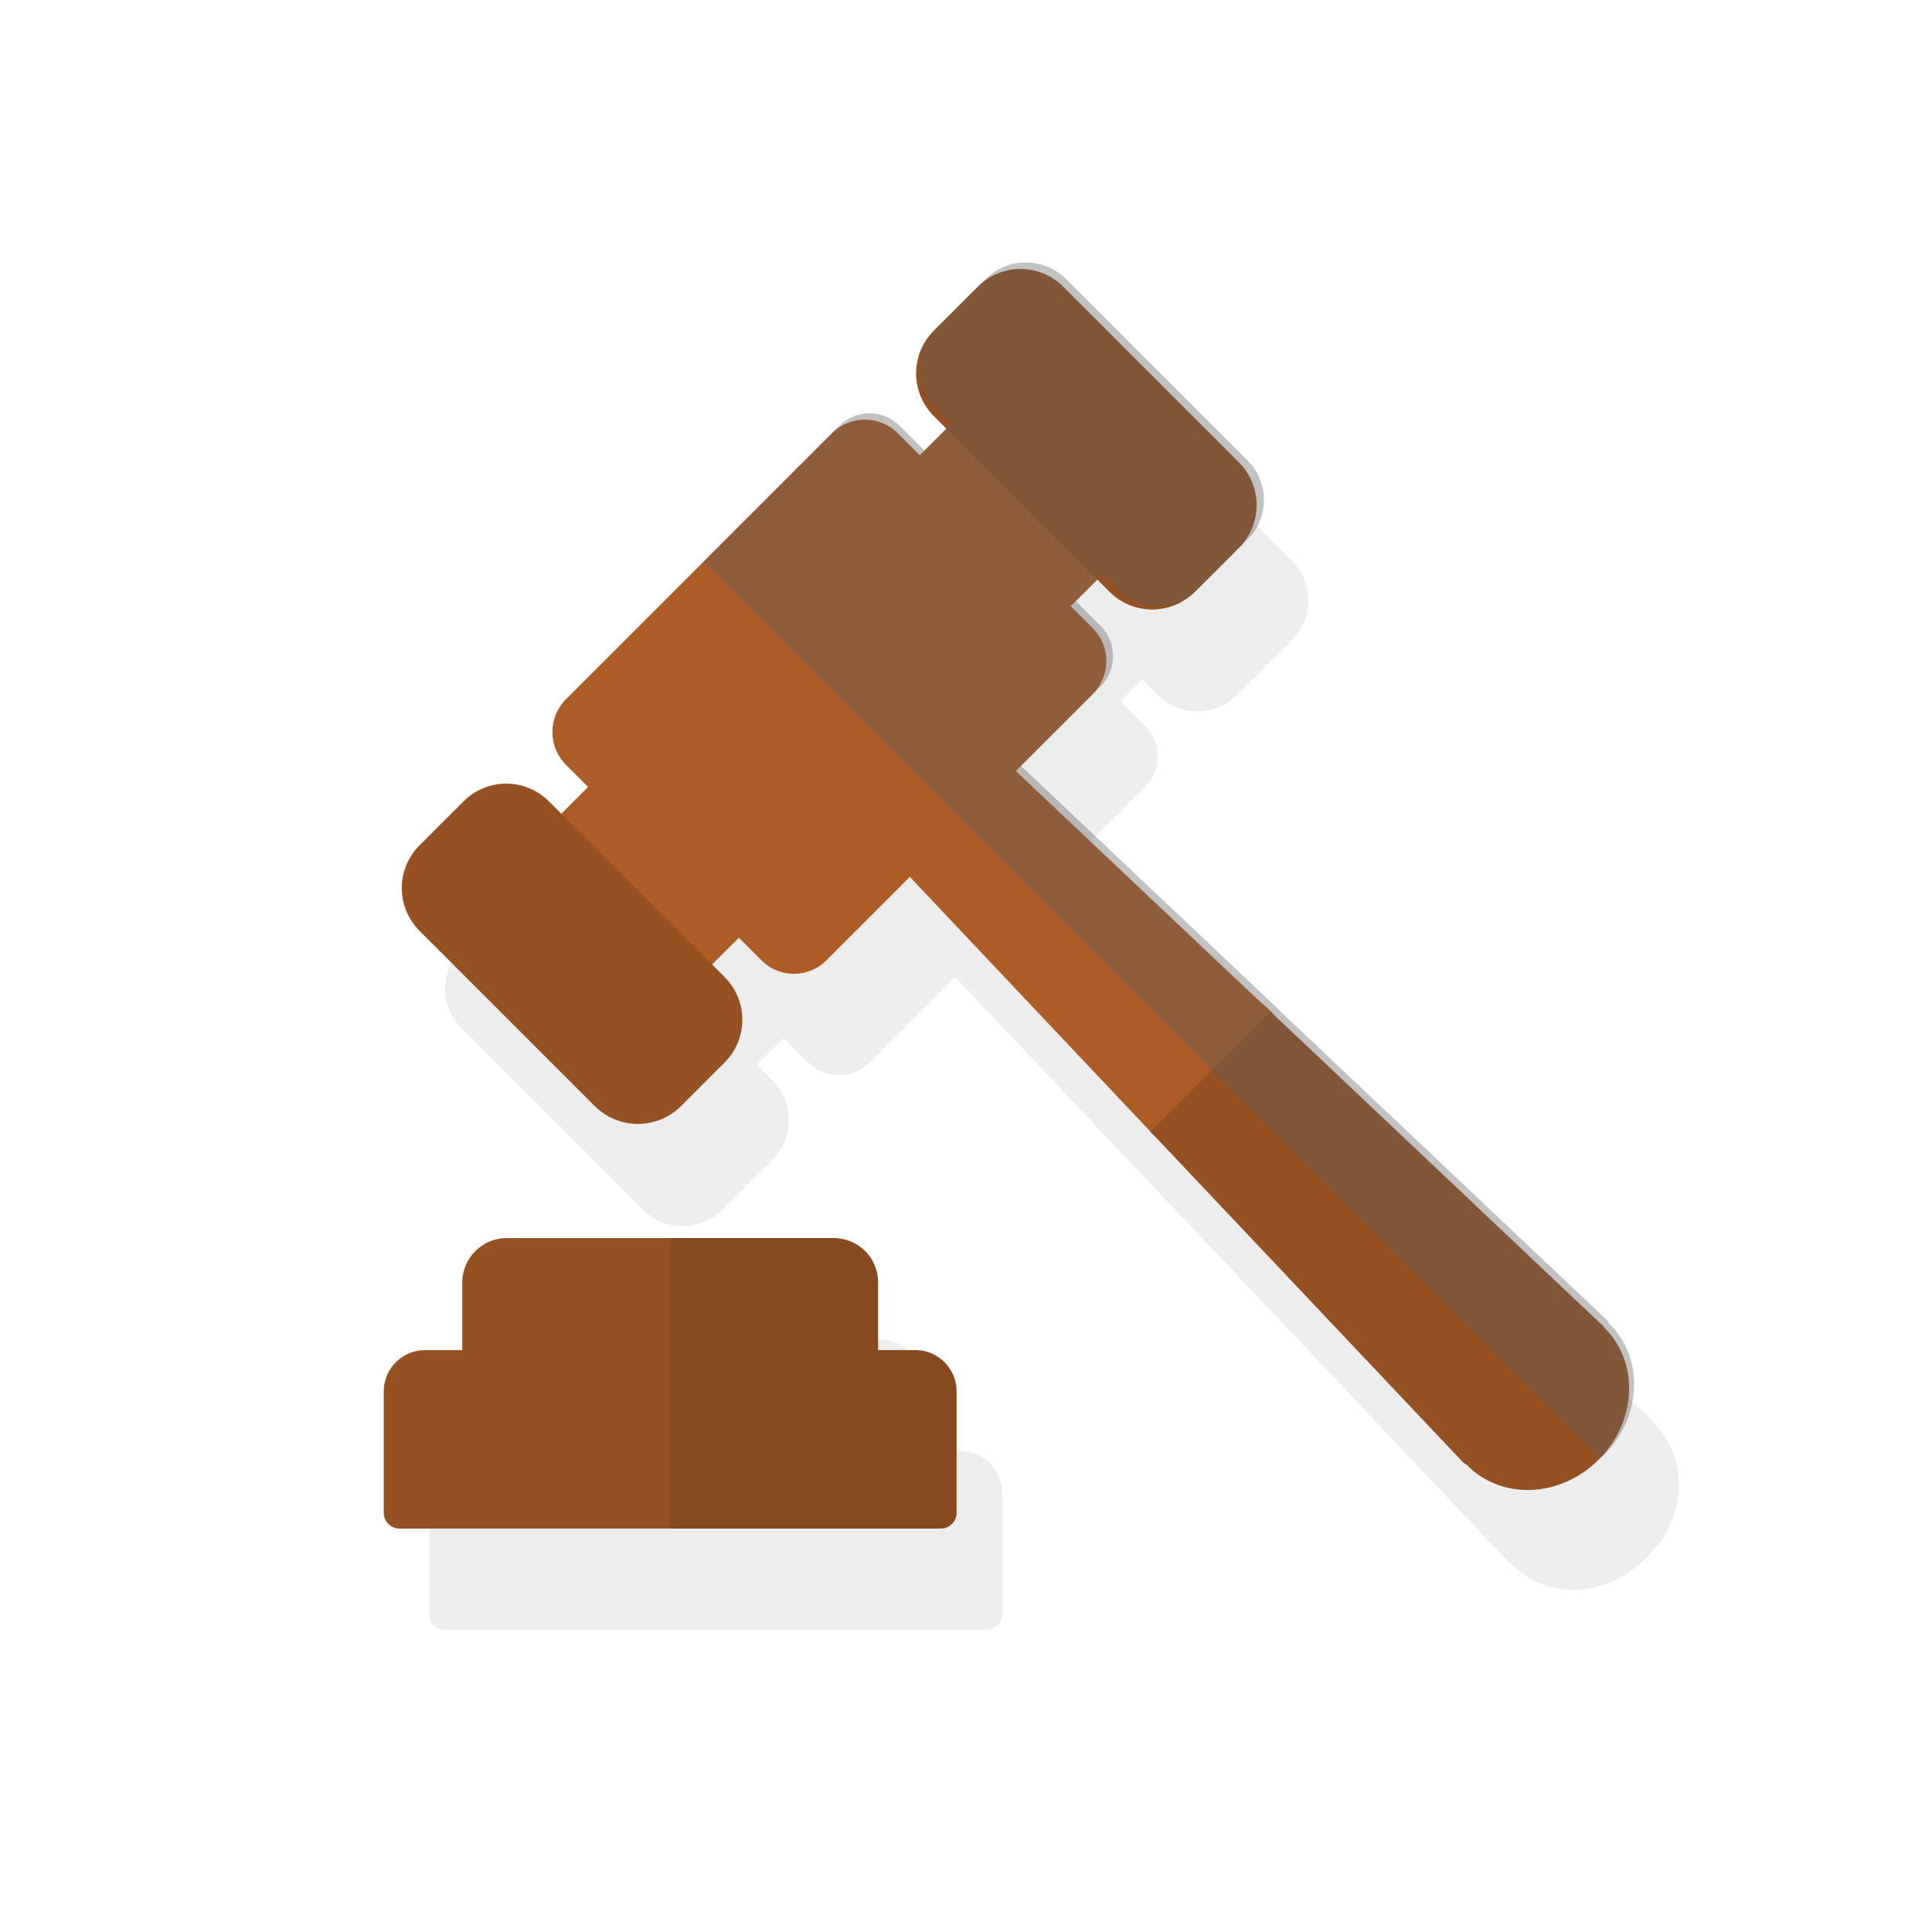 <?xml version="1.0" encoding="utf-8"?>
<!-- Generator: Adobe Illustrator 27.2.0, SVG Export Plug-In . SVG Version: 6.00 Build 0)  -->
<svg version="1.1" id="_x31_" xmlns="http://www.w3.org/2000/svg" xmlns:xlink="http://www.w3.org/1999/xlink" x="0px" y="0px"
	 viewBox="0 0 512 512" style="enable-background:new 0 0 512 512;" xml:space="preserve">
<style type="text/css">
	.st0{opacity:0.3;}
	.st1{opacity:0.38;fill:#606060;}
	.st2{fill:#965122;}
	.st3{opacity:0.1;fill:#040000;enable-background:new    ;}
	.st4{fill:#AD5C25;}
	.st5{fill:#845245;}
</style>
<g class="st0">
	<path class="st1" d="M254.5,384.5h-9.9v-17.9c0-0.6-0.1-1.1-0.1-1.6c-0.1-0.9-0.4-1.8-0.7-2.6c-1.2-3.1-3.7-5.6-6.7-6.7
		c-1.3-0.5-2.8-0.8-4.2-0.8h0h-43.3h-43.3c-6.5,0-11.8,5.3-11.8,11.8v17.9h-9.9c-6,0-10.9,4.9-10.9,10.9v32.2c0,2.3,1.9,4.2,4.2,4.2
		h143.5c2.3,0,4.2-1.9,4.2-4.2v-32.2C265.4,389.4,260.5,384.5,254.5,384.5z"/>
	<path class="st1" d="M438.5,377.4c-0.1-0.1-0.2-0.1-0.2-0.2c-0.2-0.4-0.5-0.8-0.9-1.2l-85.9-81.2l-1.5-1.5l0,0l-3.8-3.6l-63.7-60.2
		l21-21c4.5-4.5,4.5-11.7,0-16.2l-6.5-6.5l5.7-5.7l4.1,4.1c5.8,5.8,15.2,5.8,21,0l13.3-13.3c0,0,0,0,0,0l1.3-1.3
		c5.8-5.8,5.8-15.2,0-21l-48.1-48.1c-5.8-5.8-15.2-5.8-21,0l-1.3,1.3c0,0,0,0,0,0l-13.3,13.3c-5.8,5.8-5.8,15.2,0,21l4.1,4.1
		l-5.7,5.7l-6.5-6.5c-4.5-4.5-11.7-4.5-16.2,0l-35.9,35.9h0l-37.2,37.2c-4.5,4.5-4.5,11.7,0,16.2l6.5,6.5l-7.1,7.1l-4.1-4.1
		c-5.8-5.8-15.2-5.8-21,0l-13.3,13.3c-5.8,5.8-5.8,15.2,0,21l48.1,48.1c5.8,5.8,15.2,5.8,21,0l13.3-13.3c5.8-5.8,5.8-15.2,0-21
		l-4.1-4.1l7.1-7.1l6.5,6.5c4.5,4.5,11.7,4.5,16.2,0l22.7-22.7l60.2,63.7l3.6,3.8l0,0l1.5,1.5l81.2,85.9c0.4,0.4,0.7,0.6,1.2,0.9
		c0.1,0.1,0.1,0.2,0.2,0.2c9.2,9.2,24.7,8.4,34.8-1.6c0.2-0.2,0.4-0.4,0.6-0.7c0.2-0.2,0.5-0.4,0.7-0.6
		C446.9,402.2,447.6,386.6,438.5,377.4z"/>
</g>
<path class="st2" d="M232.7,339.9v49.2c0,6.5-5.3,11.8-11.8,11.8h-86.6c-6.5,0-11.8-5.3-11.8-11.8v-49.2c0-6.5,5.3-11.8,11.8-11.8
	H221c1.5,0,2.9,0.3,4.2,0.8c3.1,1.2,5.6,3.7,6.7,6.7C232.5,337,232.7,338.5,232.7,339.9z"/>
<path class="st2" d="M112.6,357.8h130c6,0,10.9,4.9,10.9,10.9v32.2c0,2.3-1.9,4.2-4.2,4.2H105.9c-2.3,0-4.2-1.9-4.2-4.2v-32.2
	C101.7,362.7,106.6,357.8,112.6,357.8z"/>
<path class="st3" d="M253.6,368.7v32.2c0,2.3-1.9,4.2-4.2,4.2h-71.7v-77H221c1.5,0,2.9,0.3,4.2,0.8c3.1,1.2,5.6,3.7,6.7,6.7
	c0.5,1.3,0.8,2.8,0.8,4.2v17.9h9.9C248.7,357.8,253.6,362.7,253.6,368.7z"/>
<g>
	<path class="st4" d="M336.8,268l-31.9,31.9l-3.6-3.8l-61.3-64.9c-2.3-2.3-2.2-6.4,0.4-8.9l18.7-18.7c2.6-2.6,6.6-2.8,8.9-0.4
		l64.9,61.3L336.8,268z"/>
	<path class="st2" d="M425.1,351.8c0.1,0.1,0.2,0.1,0.2,0.2c9.2,9.2,8.4,24.7-1.6,34.8c-10.1,10.1-25.6,10.8-34.8,1.6
		c-0.1-0.1-0.1-0.2-0.2-0.2c-0.4-0.2-0.8-0.5-1.2-0.9l-81.2-85.9l-1.5-1.5l31.9-31.9l1.5,1.5l85.9,81.2
		C424.6,351,424.9,351.4,425.1,351.8z"/>
	<path class="st4" d="M278,190.2l-50.9,50.9c-1.6,1.6-4.2,1.6-5.8,0l-42.3-42.3c-1.6-1.6-1.6-4.2,0-5.8l50.9-50.9
		c1.6-1.6,4.2-1.6,5.8,0l42.3,42.3C279.6,186,279.6,188.6,278,190.2z"/>
	<path class="st5" d="M175.2,193.4l0.6-0.6c0.5-0.5,1.4-0.5,1.9,0l49.5,49.5c0.5,0.5,0.5,1.4,0,1.9l-0.6,0.6c-2.2,2.2-5.8,2.2-8.1,0
		l-43.3-43.3C173,199.2,173,195.6,175.2,193.4z"/>
	<path class="st5" d="M230.2,138.4l-0.6,0.6c-0.5,0.5-0.5,1.4,0,1.9l49.5,49.5c0.5,0.5,1.4,0.5,1.9,0l0.6-0.6c2.2-2.2,2.2-5.8,0-8.1
		l-43.3-43.3C236,136.2,232.4,136.2,230.2,138.4z"/>
	<path class="st4" d="M201.7,254.4L150,202.7c-4.8-4.8-4.8-12.6,0-17.4l70.5-70.5c4.8-4.8,12.6-4.8,17.4,0l51.7,51.7
		c4.8,4.8,4.8,12.6,0,17.4l-70.5,70.5C214.3,259.3,206.5,259.3,201.7,254.4z"/>
	<path class="st4" d="M160.3,261.4L143,244.1c-6.3-6.3-6.3-16.4,0-22.7l113.7-113.7c6.3-6.3,16.4-6.3,22.7,0l17.3,17.3
		c6.3,6.3,6.3,16.4,0,22.7L182.9,261.4C176.7,267.7,166.5,267.7,160.3,261.4z"/>
	<path class="st2" d="M294,156.8l-46.5-46.5c-6.3-6.3-6.3-16.4,0-22.7l11.6-11.6c6.3-6.3,16.4-6.3,22.7,0l46.5,46.5
		c6.3,6.3,6.3,16.4,0,22.7l-11.6,11.6C310.4,163.1,300.3,163.1,294,156.8z"/>
	<path class="st2" d="M157.7,293.2l-46.5-46.5c-6.3-6.3-6.3-16.4,0-22.7l11.6-11.6c6.3-6.3,16.4-6.3,22.7,0l46.5,46.5
		c6.3,6.3,6.3,16.4,0,22.7l-11.6,11.6C174.1,299.4,164,299.4,157.7,293.2z"/>
	<path class="st1" d="M261.3,73.9l-13.3,13.3c-5.8,5.8-5.8,15.2,0,21l4.1,4.1l-7.1,7.1l-6.5-6.5c-4.5-4.5-11.7-4.5-16.2,0
		l-35.9,35.9l237.7,237.7c0.3-0.3,0.6-0.6,0.9-0.8c10.1-10.1,10.8-25.6,1.6-34.8c-0.1-0.1-0.2-0.1-0.2-0.2c-0.2-0.4-0.5-0.8-0.9-1.2
		l-85.9-81.2l-1.5-1.5l0,0l-3.8-3.6l-63.7-60.2l21-21c4.5-4.5,4.5-11.7,0-16.2l-6.5-6.5l7.1-7.1l4.1,4.1c5.8,5.8,15.2,5.8,21,0
		l13.3-13.3c5.8-5.8,5.8-15.2,0-21l-48.1-48.1C276.5,68.1,267.1,68.1,261.3,73.9z"/>
</g>
</svg>
